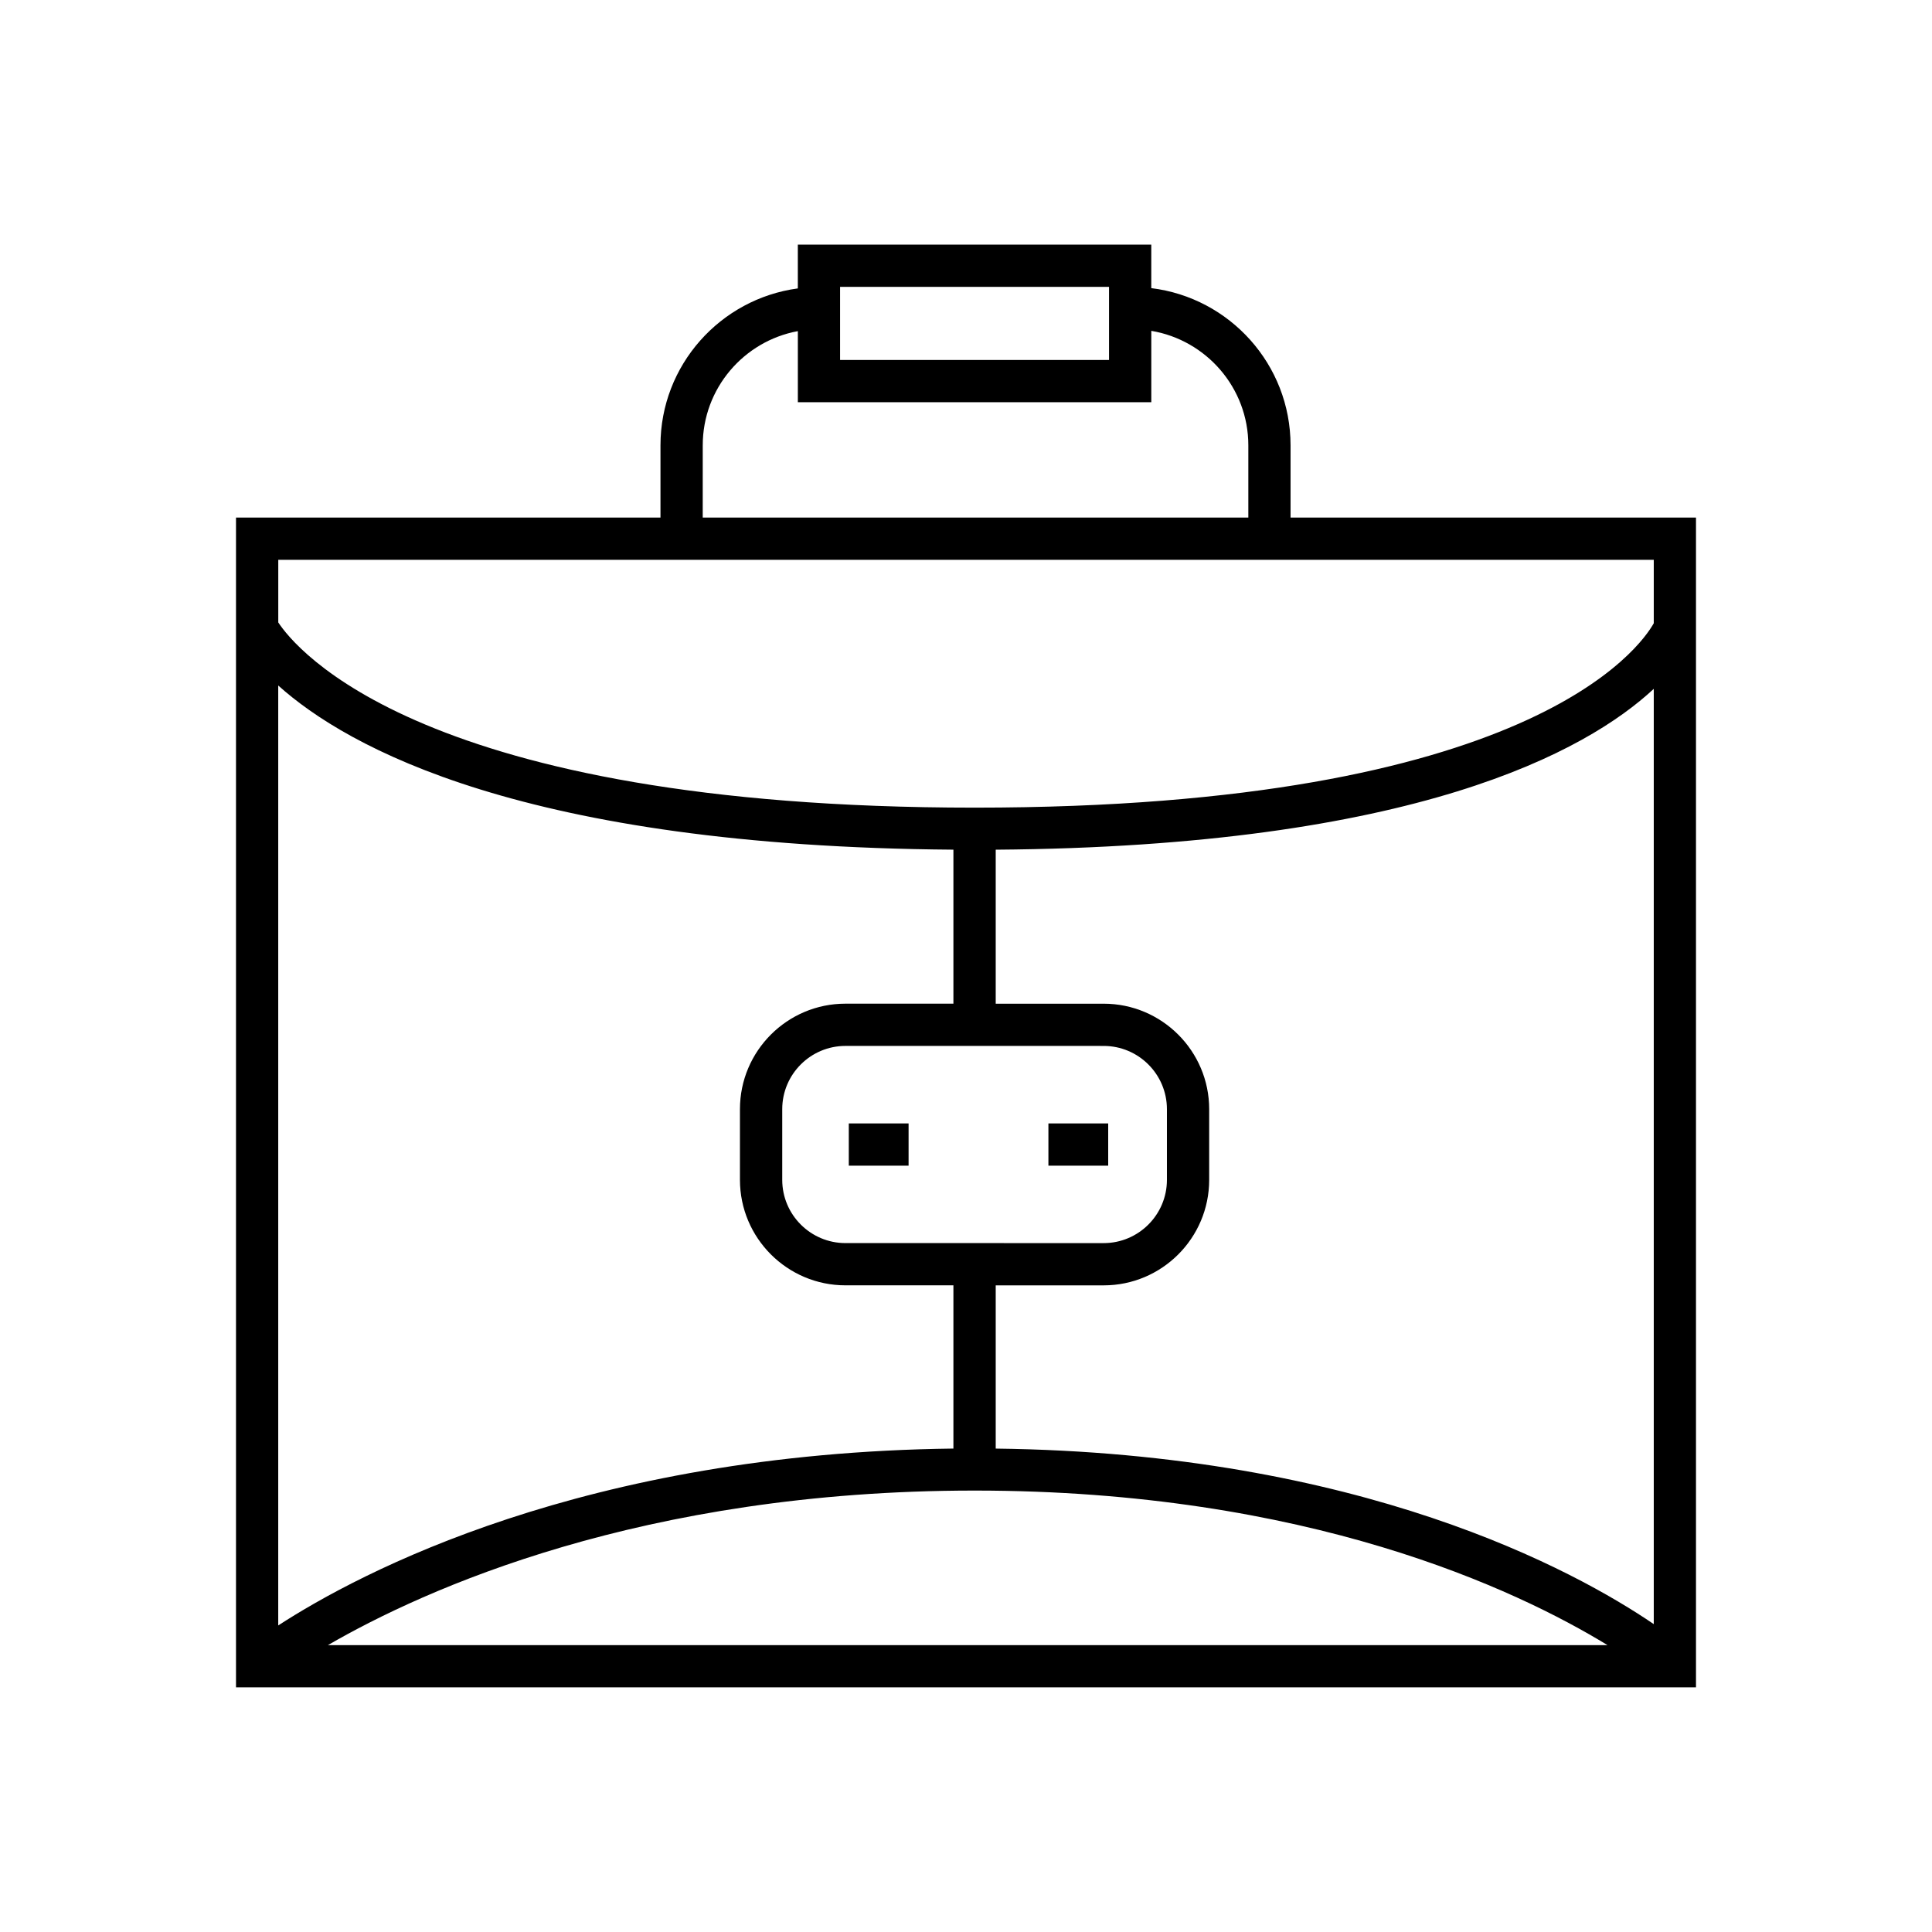 <?xml version="1.0" encoding="UTF-8"?>
<!-- Uploaded to: ICON Repo, www.svgrepo.com, Generator: ICON Repo Mixer Tools -->
<svg fill="#000000" width="800px" height="800px" version="1.1" viewBox="144 144 512 512" xmlns="http://www.w3.org/2000/svg">
 <g>
  <path d="m486.01 281.16v-19.145c0-21.43-16.148-39.129-36.91-41.656v-11.535h-93.668v11.609c-20.512 2.754-36.398 20.324-36.398 41.578v19.145h-112.49v310h386.91v-310zm-119.38-61.141h71.273v19.375h-71.273zm-36.395 41.996c0-15.07 10.879-27.625 25.203-30.262v18.84h93.668v-18.914c14.562 2.438 25.715 15.094 25.715 30.34v19.145l-144.59-0.004zm-112.5 63.648c18.238 16.395 65.219 42.656 178.93 43.508v40.812h-28.613c-15.418 0-27.957 12.539-27.957 27.957v18.73c0 15.418 12.539 27.957 27.957 27.957h28.613v43.258c-97.82 1.188-157.39 32.887-178.93 46.875zm218.75 95.52c9.238 0 16.762 7.516 16.762 16.762v18.73c0 9.246-7.523 16.762-16.762 16.762l-68.422-0.004c-9.25 0-16.762-7.516-16.762-16.762v-18.73c0-9.246 7.512-16.762 16.762-16.762zm-205.58 158.79c25.594-14.816 83.246-40.957 171.37-40.957 88.223 0 143.55 26.195 167.73 40.957zm351.36-5.566c-20.961-14.262-77.68-45.34-174.39-46.516v-43.258h28.613c15.418 0 27.957-12.539 27.957-27.957v-18.73c0-15.418-12.539-27.957-27.957-27.957h-28.613v-40.812c111.15-0.836 156.58-26.07 174.39-42.625zm0-265.24c-3.465 6.195-32.789 48.867-179.98 48.867-146.64 0-180.17-42.406-184.54-49.086v-16.59h364.52z"/>
  <path d="m421.84 441.72h15.844v11.195h-15.844z"/>
  <path d="m368.94 441.72h15.844v11.195h-15.844z"/>
 </g>
</svg>